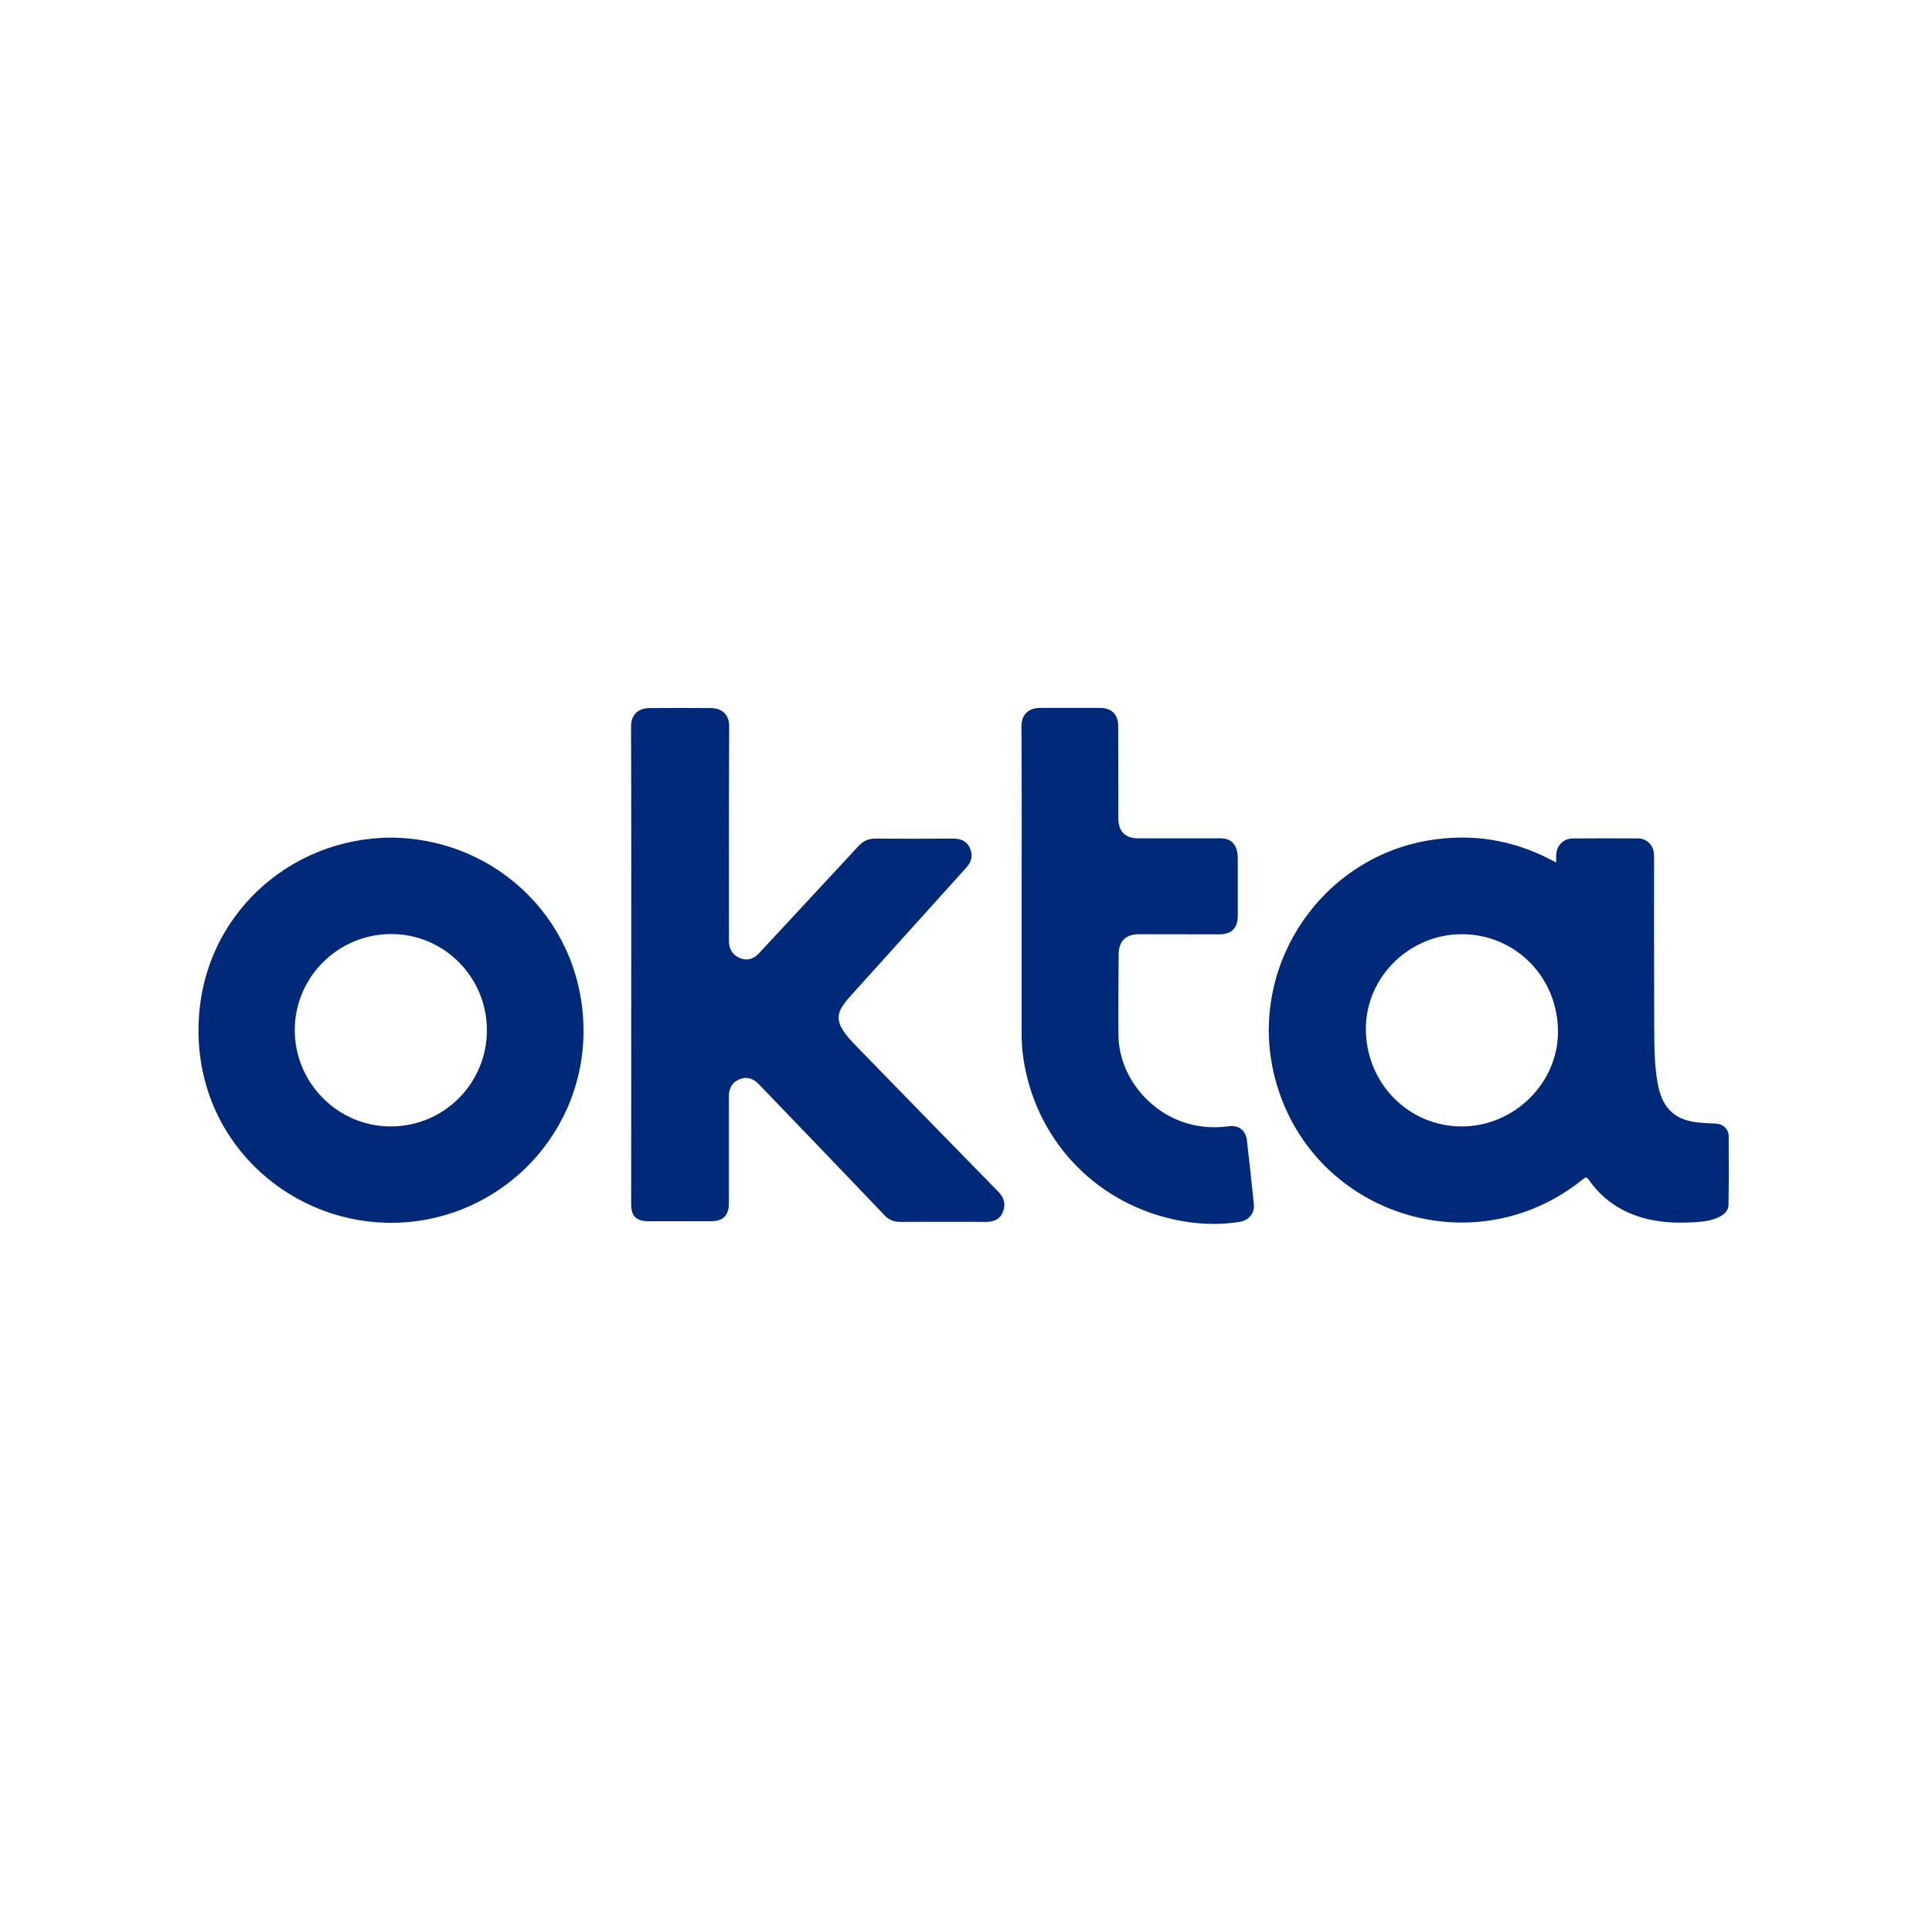 <svg width="101" height="100" viewBox="0 0 101 100" fill="none" xmlns="http://www.w3.org/2000/svg">
<path d="M32.999 50.427C32.999 46.267 33.005 42.104 32.989 37.948C32.989 37.369 33.371 37.01 33.95 37.01C35.019 37.003 36.095 37 37.165 37.01C37.772 37.016 38.125 37.386 38.119 37.954C38.103 41.635 38.109 45.323 38.109 49.004V49.206C38.116 49.614 38.295 49.913 38.671 50.073C39.034 50.227 39.375 50.147 39.67 49.833C40.75 48.676 41.826 47.517 42.898 46.357C43.557 45.644 44.225 44.94 44.877 44.224C45.124 43.954 45.41 43.826 45.78 43.832C47.126 43.842 48.478 43.842 49.824 43.832C50.222 43.832 50.537 43.954 50.704 44.324C50.874 44.706 50.794 45.046 50.508 45.358C48.488 47.594 46.474 49.833 44.456 52.068C44.296 52.248 44.138 52.434 44.013 52.64C43.788 53.003 43.788 53.359 43.997 53.729C44.222 54.127 44.54 54.448 44.855 54.773C47.299 57.285 49.75 59.797 52.201 62.302C52.496 62.607 52.583 62.941 52.435 63.333C52.294 63.699 52.014 63.866 51.555 63.866C50.058 63.866 48.558 63.86 47.061 63.866C46.724 63.866 46.464 63.76 46.223 63.503C44.048 61.219 41.858 58.949 39.673 56.674C39.362 56.347 39.015 56.263 38.655 56.414C38.292 56.559 38.103 56.867 38.103 57.313V62.912C38.103 63.516 37.798 63.828 37.2 63.831H33.911C33.252 63.831 32.995 63.571 32.995 62.922L32.999 50.427ZM53.409 46.241C53.409 43.489 53.418 40.733 53.399 37.98C53.392 37.356 53.755 37 54.388 37C55.429 37.006 56.463 37 57.501 37C58.108 37 58.455 37.34 58.455 37.944C58.461 39.55 58.461 41.16 58.464 42.766C58.464 43.46 58.821 43.819 59.508 43.819H63.829C64.285 43.819 64.584 44.067 64.674 44.513C64.719 44.728 64.702 44.944 64.709 45.165V47.828C64.709 48.525 64.397 48.837 63.7 48.837C62.319 48.837 60.938 48.83 59.557 48.83C58.85 48.83 58.487 49.187 58.48 49.884C58.474 51.3 58.452 52.711 58.471 54.127C58.5 56.286 60.154 58.274 62.303 58.781C62.936 58.932 63.578 58.958 64.221 58.868C64.744 58.794 65.123 59.074 65.184 59.6C65.316 60.722 65.435 61.846 65.55 62.967C65.595 63.394 65.284 63.786 64.844 63.857C63.658 64.059 62.473 63.988 61.307 63.725C57.144 62.793 54.086 59.466 53.489 55.248C53.428 54.831 53.409 54.413 53.409 53.999V46.241ZM90.371 59.395C90.371 59.013 90.078 58.746 89.696 58.727C89.436 58.717 89.179 58.708 88.919 58.685C87.589 58.586 86.905 57.962 86.664 56.652C86.477 55.653 86.484 54.638 86.477 53.623C86.468 50.709 86.471 47.796 86.471 44.883C86.471 44.796 86.471 44.715 86.465 44.632C86.429 44.16 86.089 43.823 85.61 43.823C84.489 43.816 83.365 43.816 82.244 43.823C81.736 43.823 81.376 44.185 81.354 44.687C81.348 44.809 81.354 44.934 81.354 45.078C81.258 45.027 81.184 44.992 81.113 44.956C79.09 43.893 76.944 43.55 74.689 43.925C68.949 44.889 65.207 50.639 66.633 56.279C68.445 63.436 77.024 66.285 82.764 61.627C82.899 61.518 82.954 61.521 83.06 61.669C83.651 62.514 84.431 63.124 85.401 63.494C86.471 63.902 87.586 63.956 88.716 63.876C89.118 63.847 89.516 63.789 89.882 63.606C90.142 63.474 90.355 63.278 90.361 62.98C90.383 61.785 90.377 60.59 90.371 59.395ZM76.404 58.878C73.613 58.868 71.393 56.597 71.403 53.751C71.412 51.059 73.693 48.824 76.43 48.83C79.237 48.837 81.454 51.092 81.447 53.944C81.438 56.633 79.141 58.881 76.404 58.878ZM20.462 43.781C15.13 43.79 10.498 47.908 10.379 53.629C10.257 59.546 14.943 63.779 20.176 63.911C25.771 64.052 30.407 59.636 30.503 54.056C30.596 48.377 26.147 43.845 20.462 43.781ZM20.426 58.878C17.674 58.878 15.415 56.617 15.409 53.854C15.403 51.088 17.658 48.83 20.436 48.821C23.208 48.814 25.453 51.066 25.453 53.848C25.453 56.629 23.208 58.878 20.426 58.878Z" fill="#00297A"/>
</svg>
